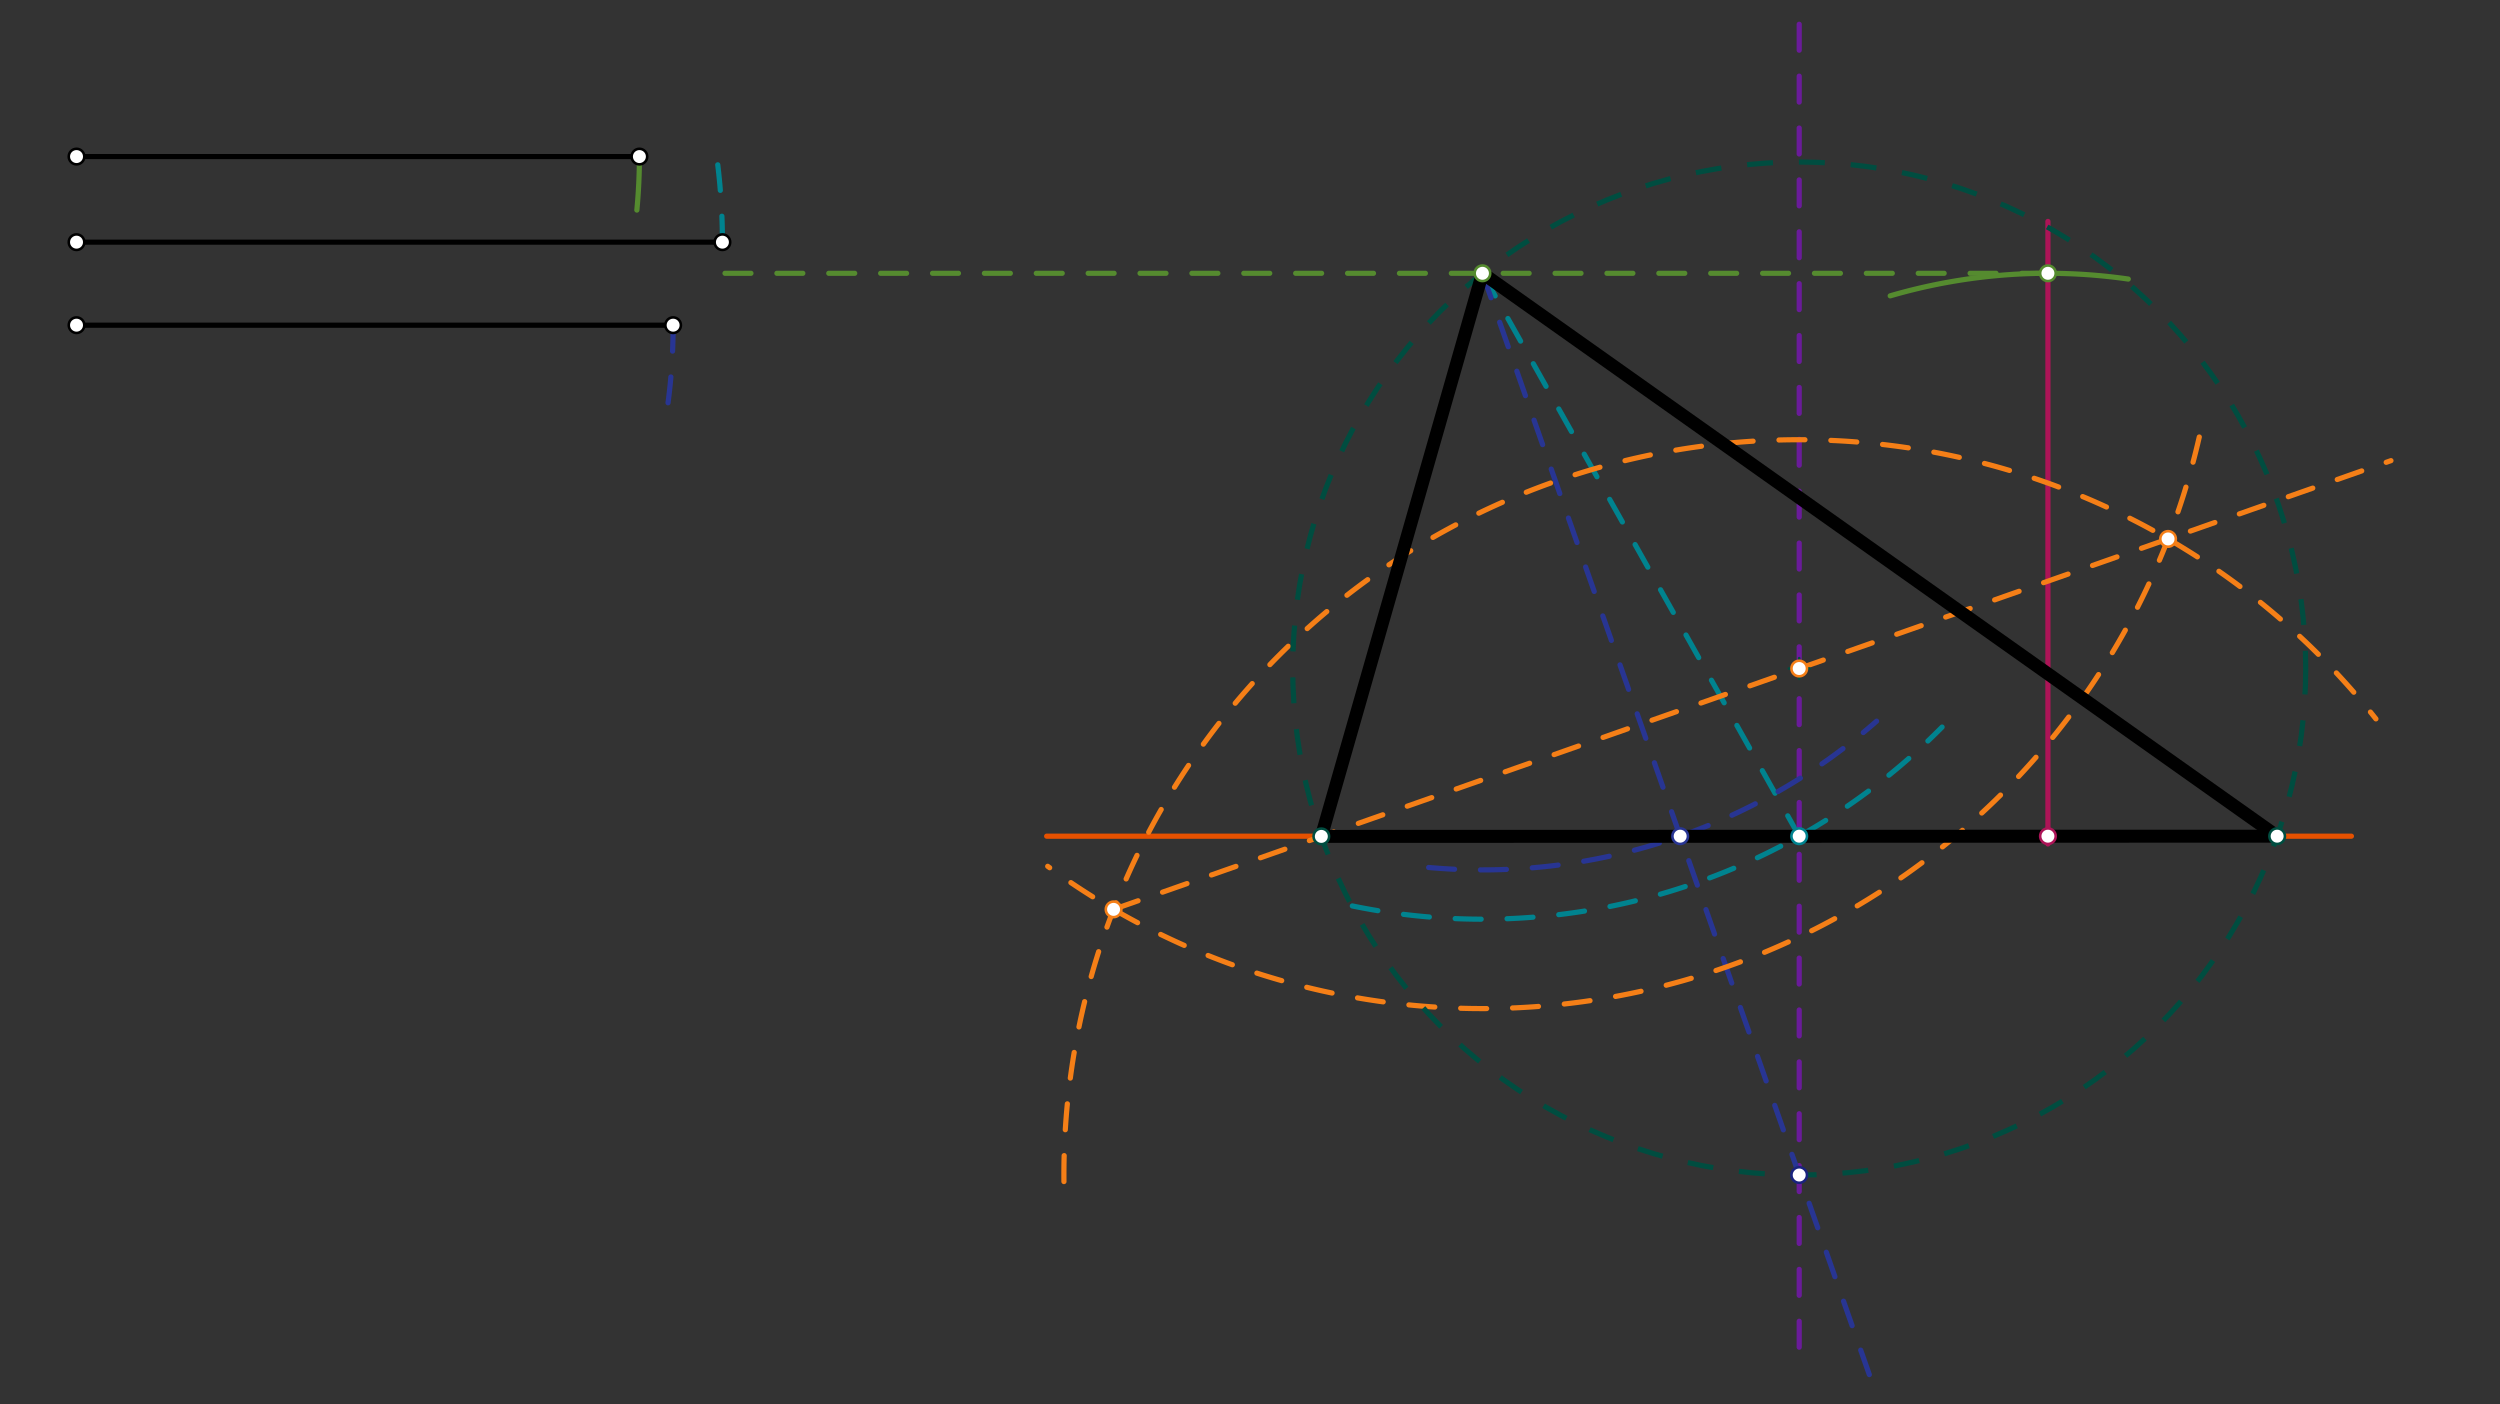 <svg xmlns="http://www.w3.org/2000/svg" class="svg--816" height="100%" preserveAspectRatio="xMidYMid meet" viewBox="0 0 963.78 541.417" width="100%"><rect x="0" y="0" width="963.78" height="541.417" fill="#333333" stroke="none"/><defs><marker id="marker-arrow" markerHeight="16" markerUnits="userSpaceOnUse" markerWidth="24" orient="auto-start-reverse" refX="24" refY="4" viewBox="0 0 24 8"><path d="M 0 0 L 24 4 L 0 8 z" stroke="inherit"></path></marker></defs><g class="aux-layer--949"></g><g class="main-layer--75a"><g class="element--733"><line stroke="#000000" stroke-dasharray="none" stroke-linecap="round" stroke-width="2" x1="29.5" x2="246.5" y1="60.359" y2="60.359"></line></g><g class="element--733"><line stroke="#000000" stroke-dasharray="none" stroke-linecap="round" stroke-width="2" x1="29.5" x2="278.5" y1="93.359" y2="93.359"></line></g><g class="element--733"><line stroke="#000000" stroke-dasharray="none" stroke-linecap="round" stroke-width="2" x1="29.5" x2="259.5" y1="125.359" y2="125.359"></line></g><g class="element--733"><line stroke="#E65100" stroke-dasharray="none" stroke-linecap="round" stroke-width="2" x1="403.5" x2="906.5" y1="322.359" y2="322.359"></line></g><g class="element--733"><line stroke="#AD1457" stroke-dasharray="none" stroke-linecap="round" stroke-width="2" x1="789.5" x2="789.5" y1="325.359" y2="85.359"></line></g><g class="element--733"><path d="M 246.5 60.359 A 217 217 0 0 1 245.518 80.979" fill="none" stroke="#558B2F" stroke-dasharray="none" stroke-linecap="round" stroke-width="2"></path></g><g class="element--733"><path d="M 728.702 114.05 A 217.001 217.001 0 0 1 820.468 107.58" fill="none" stroke="#558B2F" stroke-dasharray="none" stroke-linecap="round" stroke-width="2"></path></g><g class="element--733"><line stroke="#558B2F" stroke-dasharray="10" stroke-linecap="round" stroke-width="2" x1="789.5" x2="274.5" y1="105.359" y2="105.359"></line></g><g class="element--733"><path d="M 278.5 93.359 A 249 249 0 0 0 276.708 63.541" fill="none" stroke="#00838F" stroke-dasharray="10" stroke-linecap="round" stroke-width="2"></path></g><g class="element--733"><path d="M 521.344 349.256 A 249.001 249.001 0 0 0 748.695 280.297" fill="none" stroke="#00838F" stroke-dasharray="10" stroke-linecap="round" stroke-width="2"></path></g><g class="element--733"><line stroke="#00838F" stroke-dasharray="10" stroke-linecap="round" stroke-width="2" x1="571.5" x2="693.616" y1="105.359" y2="322.359"></line></g><g class="element--733"><line stroke="#6A1B9A" stroke-dasharray="10" stroke-linecap="round" stroke-width="2" x1="693.616" x2="693.616" y1="9.359" y2="526.359"></line></g><g class="element--733"><path d="M 259.5 125.359 A 230 230 0 0 1 257.403 156.346" fill="none" stroke="#283593" stroke-dasharray="10" stroke-linecap="round" stroke-width="2"></path></g><g class="element--733"><path d="M 550.766 334.423 A 230 230 0 0 0 723.444 278.023" fill="none" stroke="#283593" stroke-dasharray="10" stroke-linecap="round" stroke-width="2"></path></g><g class="element--733"><line stroke="#283593" stroke-dasharray="10" stroke-linecap="round" stroke-width="2" x1="571.5" x2="722.596" y1="105.359" y2="535.482"></line></g><g class="element--733"><path d="M 410.162 455.505 A 283.465 283.465 0 0 1 915.939 277.131" fill="none" stroke="#F57F17" stroke-dasharray="10" stroke-linecap="round" stroke-width="2"></path></g><g class="element--733"><path d="M 847.85 168.47 A 283.465 283.465 0 0 1 403.907 333.973" fill="none" stroke="#F57F17" stroke-dasharray="10" stroke-linecap="round" stroke-width="2"></path></g><g class="element--733"><line stroke="#F57F17" stroke-dasharray="10" stroke-linecap="round" stroke-width="2" x1="429.297" x2="921.741" y1="350.574" y2="177.586"></line></g><g class="element--733"><g class="center--a87"><line x1="689.616" y1="257.723" x2="697.616" y2="257.723" stroke="#004D40" stroke-width="1" stroke-linecap="round"></line><line x1="693.616" y1="253.723" x2="693.616" y2="261.723" stroke="#004D40" stroke-width="1" stroke-linecap="round"></line><circle class="hit--87b" cx="693.616" cy="257.723" r="4" stroke="none" fill="transparent"></circle></g><circle cx="693.616" cy="257.723" fill="none" r="195.261" stroke="#004D40" stroke-dasharray="10" stroke-width="2"></circle></g><g class="element--733"><line stroke="#000000" stroke-dasharray="none" stroke-linecap="round" stroke-width="5" x1="509.39" x2="877.868" y1="322.438" y2="322.359"></line></g><g class="element--733"><line stroke="#000000" stroke-dasharray="none" stroke-linecap="round" stroke-width="5" x1="877.868" x2="571.5" y1="322.359" y2="105.359"></line></g><g class="element--733"><line stroke="#000000" stroke-dasharray="none" stroke-linecap="round" stroke-width="5" x1="571.5" x2="509.39" y1="105.359" y2="322.438"></line></g><g class="element--733"><circle cx="29.5" cy="125.359" r="3" stroke="#000000" stroke-width="1" fill="#ffffff"></circle>}</g><g class="element--733"><circle cx="259.5" cy="125.359" r="3" stroke="#000000" stroke-width="1" fill="#ffffff"></circle>}</g><g class="element--733"><circle cx="29.5" cy="93.359" r="3" stroke="#000000" stroke-width="1" fill="#ffffff"></circle>}</g><g class="element--733"><circle cx="278.5" cy="93.359" r="3" stroke="#000000" stroke-width="1" fill="#ffffff"></circle>}</g><g class="element--733"><circle cx="29.5" cy="60.359" r="3" stroke="#000000" stroke-width="1" fill="#ffffff"></circle>}</g><g class="element--733"><circle cx="246.5" cy="60.359" r="3" stroke="#000000" stroke-width="1" fill="#ffffff"></circle>}</g><g class="element--733"><circle cx="789.5" cy="322.359" r="3" stroke="#AD1457" stroke-width="1" fill="#ffffff"></circle>}</g><g class="element--733"><circle cx="789.5" cy="105.359" r="3" stroke="#558B2F" stroke-width="1" fill="#ffffff"></circle>}</g><g class="element--733"><circle cx="571.5" cy="105.359" r="3" stroke="#558B2F" stroke-width="1" fill="#ffffff"></circle>}</g><g class="element--733"><circle cx="693.616" cy="322.359" r="3" stroke="#00838F" stroke-width="1" fill="#ffffff"></circle>}</g><g class="element--733"><circle cx="647.729" cy="322.359" r="3" stroke="#283593" stroke-width="1" fill="#ffffff"></circle>}</g><g class="element--733"><circle cx="693.616" cy="452.984" r="3" stroke="#1A237E" stroke-width="1" fill="#ffffff"></circle>}</g><g class="element--733"><circle cx="429.297" cy="350.574" r="3" stroke="#F57F17" stroke-width="1" fill="#ffffff"></circle>}</g><g class="element--733"><circle cx="835.819" cy="207.769" r="3" stroke="#F57F17" stroke-width="1" fill="#ffffff"></circle>}</g><g class="element--733"><circle cx="693.616" cy="257.723" r="3" stroke="#F57F17" stroke-width="1" fill="#ffffff"></circle>}</g><g class="element--733"><circle cx="509.39" cy="322.438" r="3" stroke="#004D40" stroke-width="1" fill="#ffffff"></circle>}</g><g class="element--733"><circle cx="877.868" cy="322.359" r="3" stroke="#004D40" stroke-width="1" fill="#ffffff"></circle>}</g></g><g class="snaps-layer--ac6"></g><g class="temp-layer--52d"></g></svg>